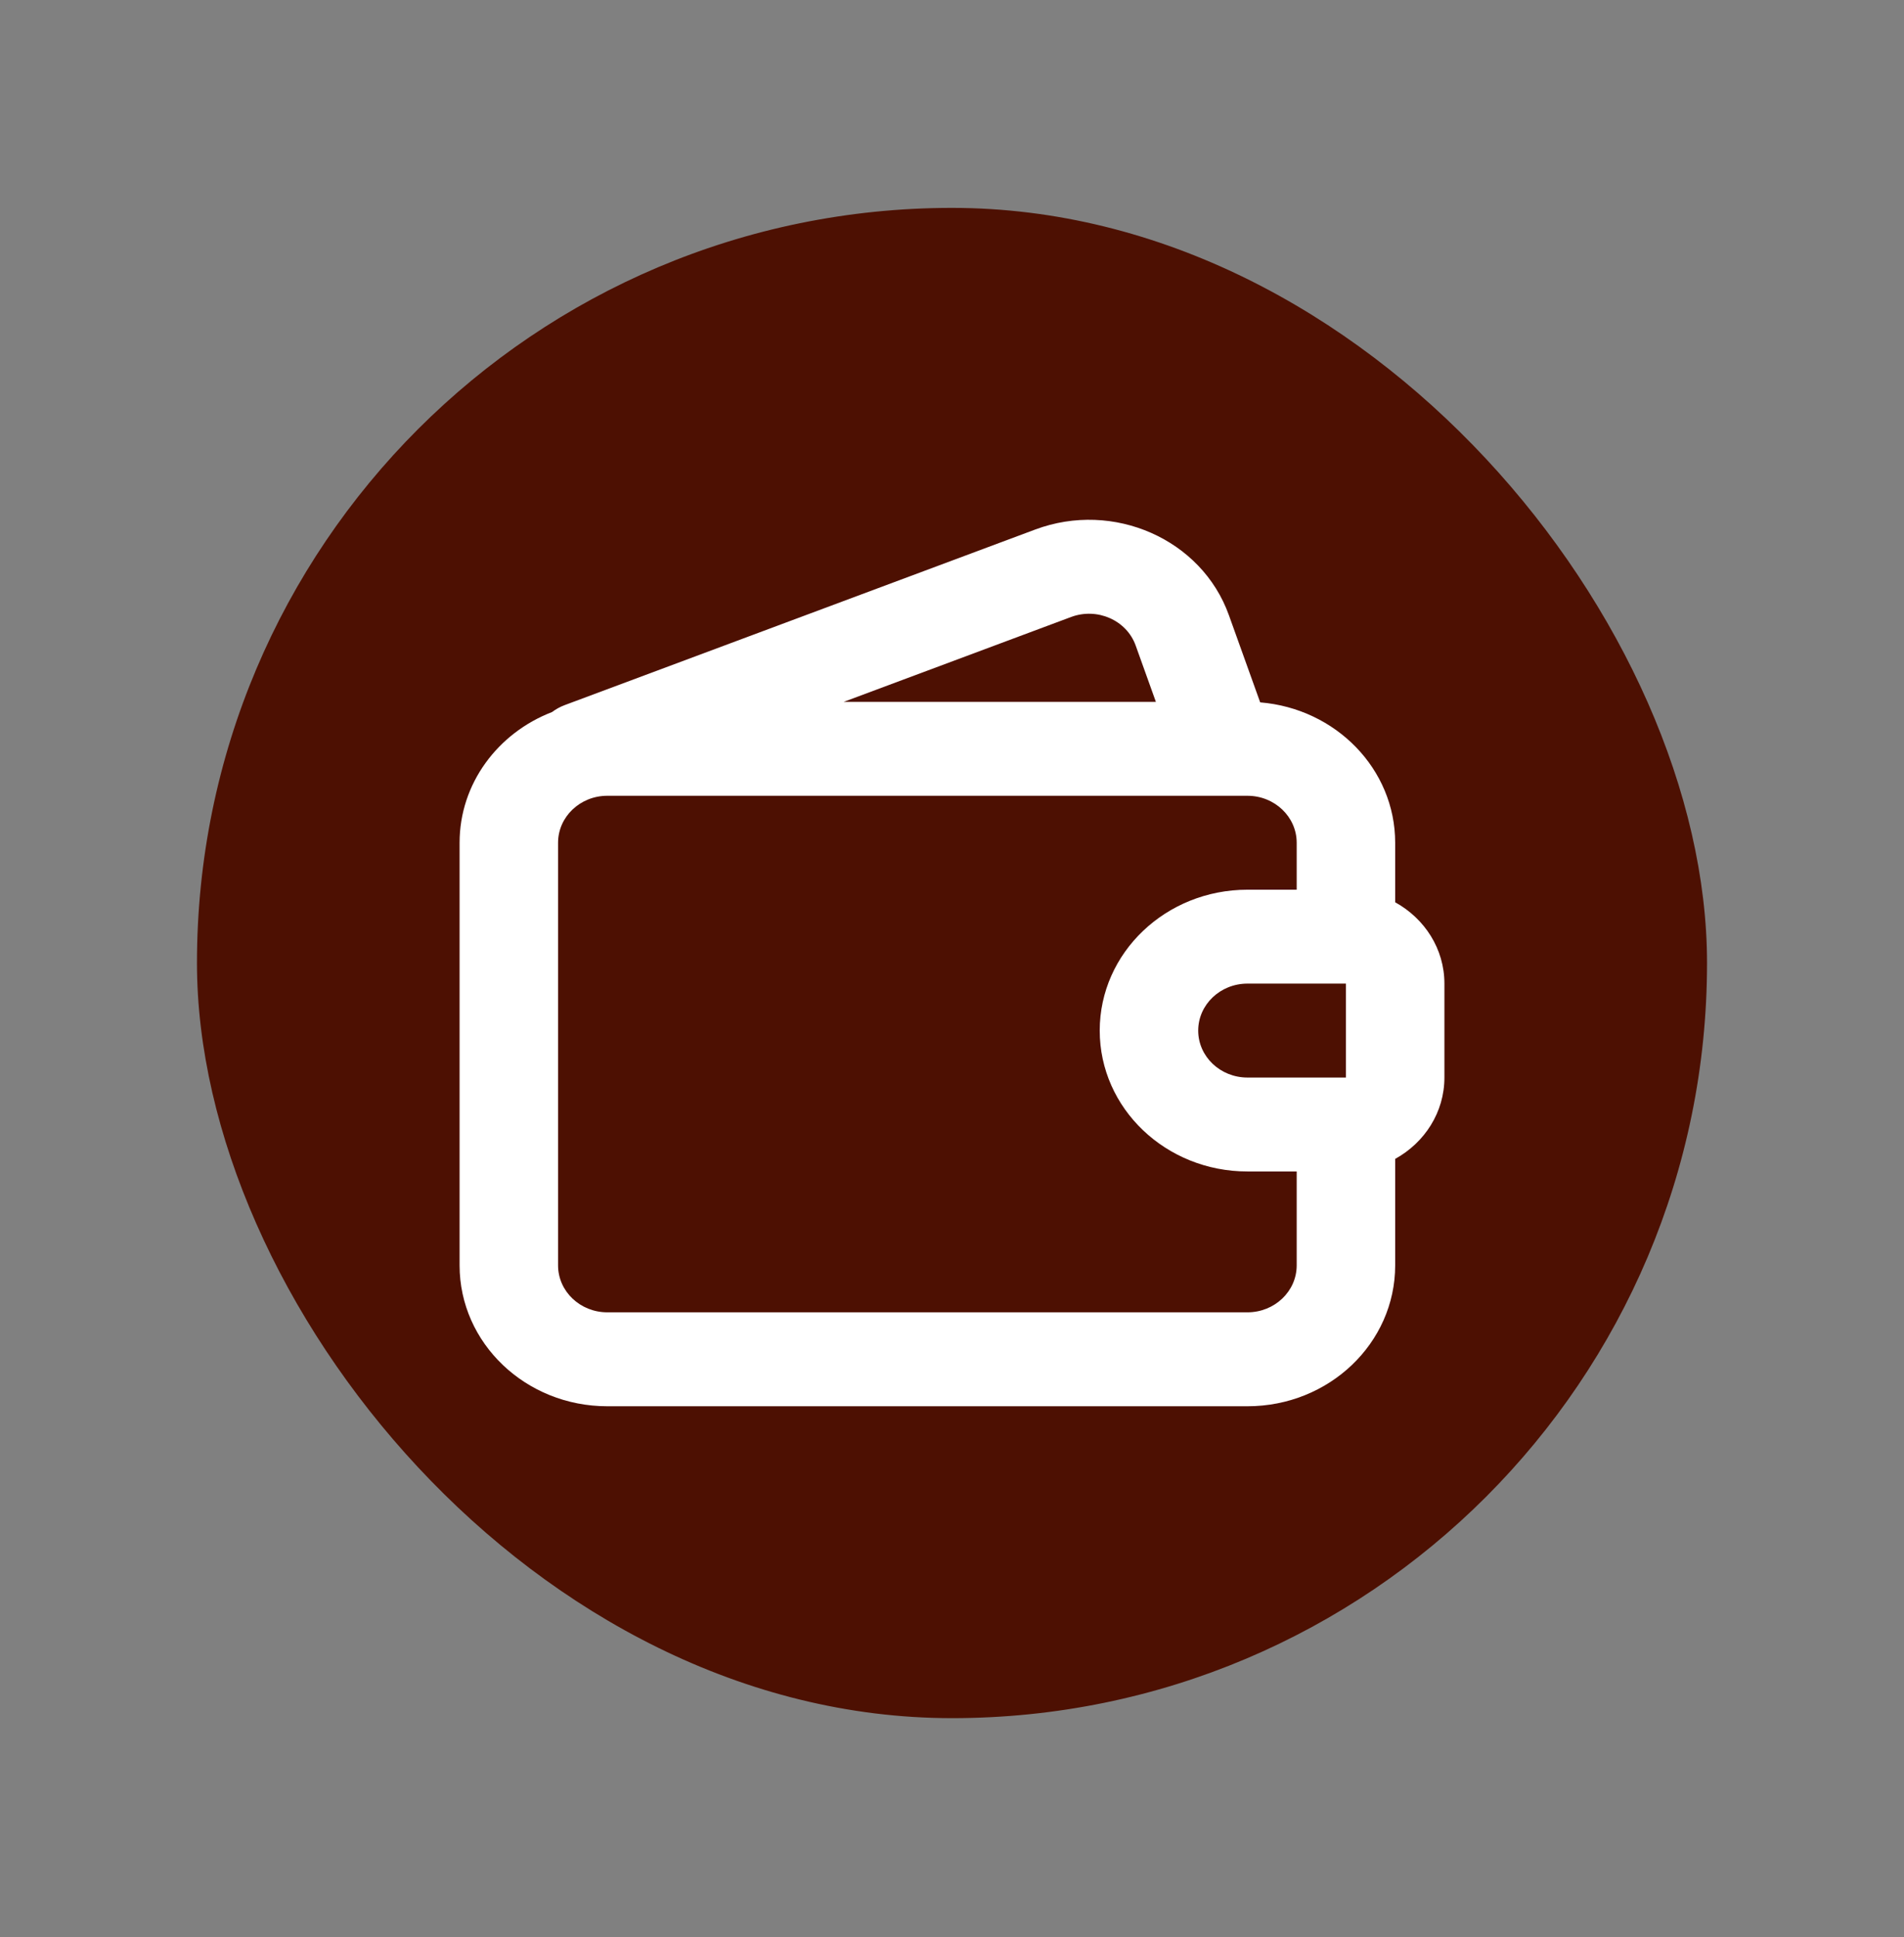 <svg width="58" height="59" viewBox="0 0 58 59" fill="none" xmlns="http://www.w3.org/2000/svg">
<rect x="0" y="0" width="58" height="59" fill="#808080" stroke="none"/>
<rect x="6" y="6.332" width="46" height="46" rx="23" fill="#4D1002"/>
<path fill-rule="evenodd" clip-rule="evenodd" d="M42.5 25.669C42.5 23.423 40.691 21.581 38.388 21.393L37.434 18.735C36.604 16.424 33.922 15.238 31.536 16.128L17.203 21.476C17.06 21.529 16.931 21.602 16.816 21.688C15.165 22.324 14 23.866 14 25.669V38.541C14 40.911 16.015 42.832 18.5 42.832L38 42.832C40.485 42.832 42.5 40.911 42.5 38.541V35.298C43.397 34.803 44 33.879 44 32.82V29.959C44 28.901 43.397 27.976 42.5 27.482V25.669ZM39.5 27.099V25.669C39.5 24.879 38.828 24.238 38 24.238L18.5 24.238C17.672 24.238 17 24.879 17 25.669L17 38.541C17 39.331 17.672 39.971 18.5 39.971L38 39.971C38.828 39.971 39.5 39.331 39.5 38.541V35.681H38C35.515 35.681 33.5 33.76 33.5 31.39C33.5 29.02 35.515 27.099 38 27.099H39.5ZM34.595 19.661L35.211 21.378L25.7 21.378L32.629 18.792C33.425 18.496 34.319 18.891 34.595 19.661ZM36.5 31.39C36.5 30.6 37.172 29.959 38 29.959H41V32.82H38C37.172 32.82 36.5 32.18 36.5 31.39Z" fill="white"/>
</svg>
